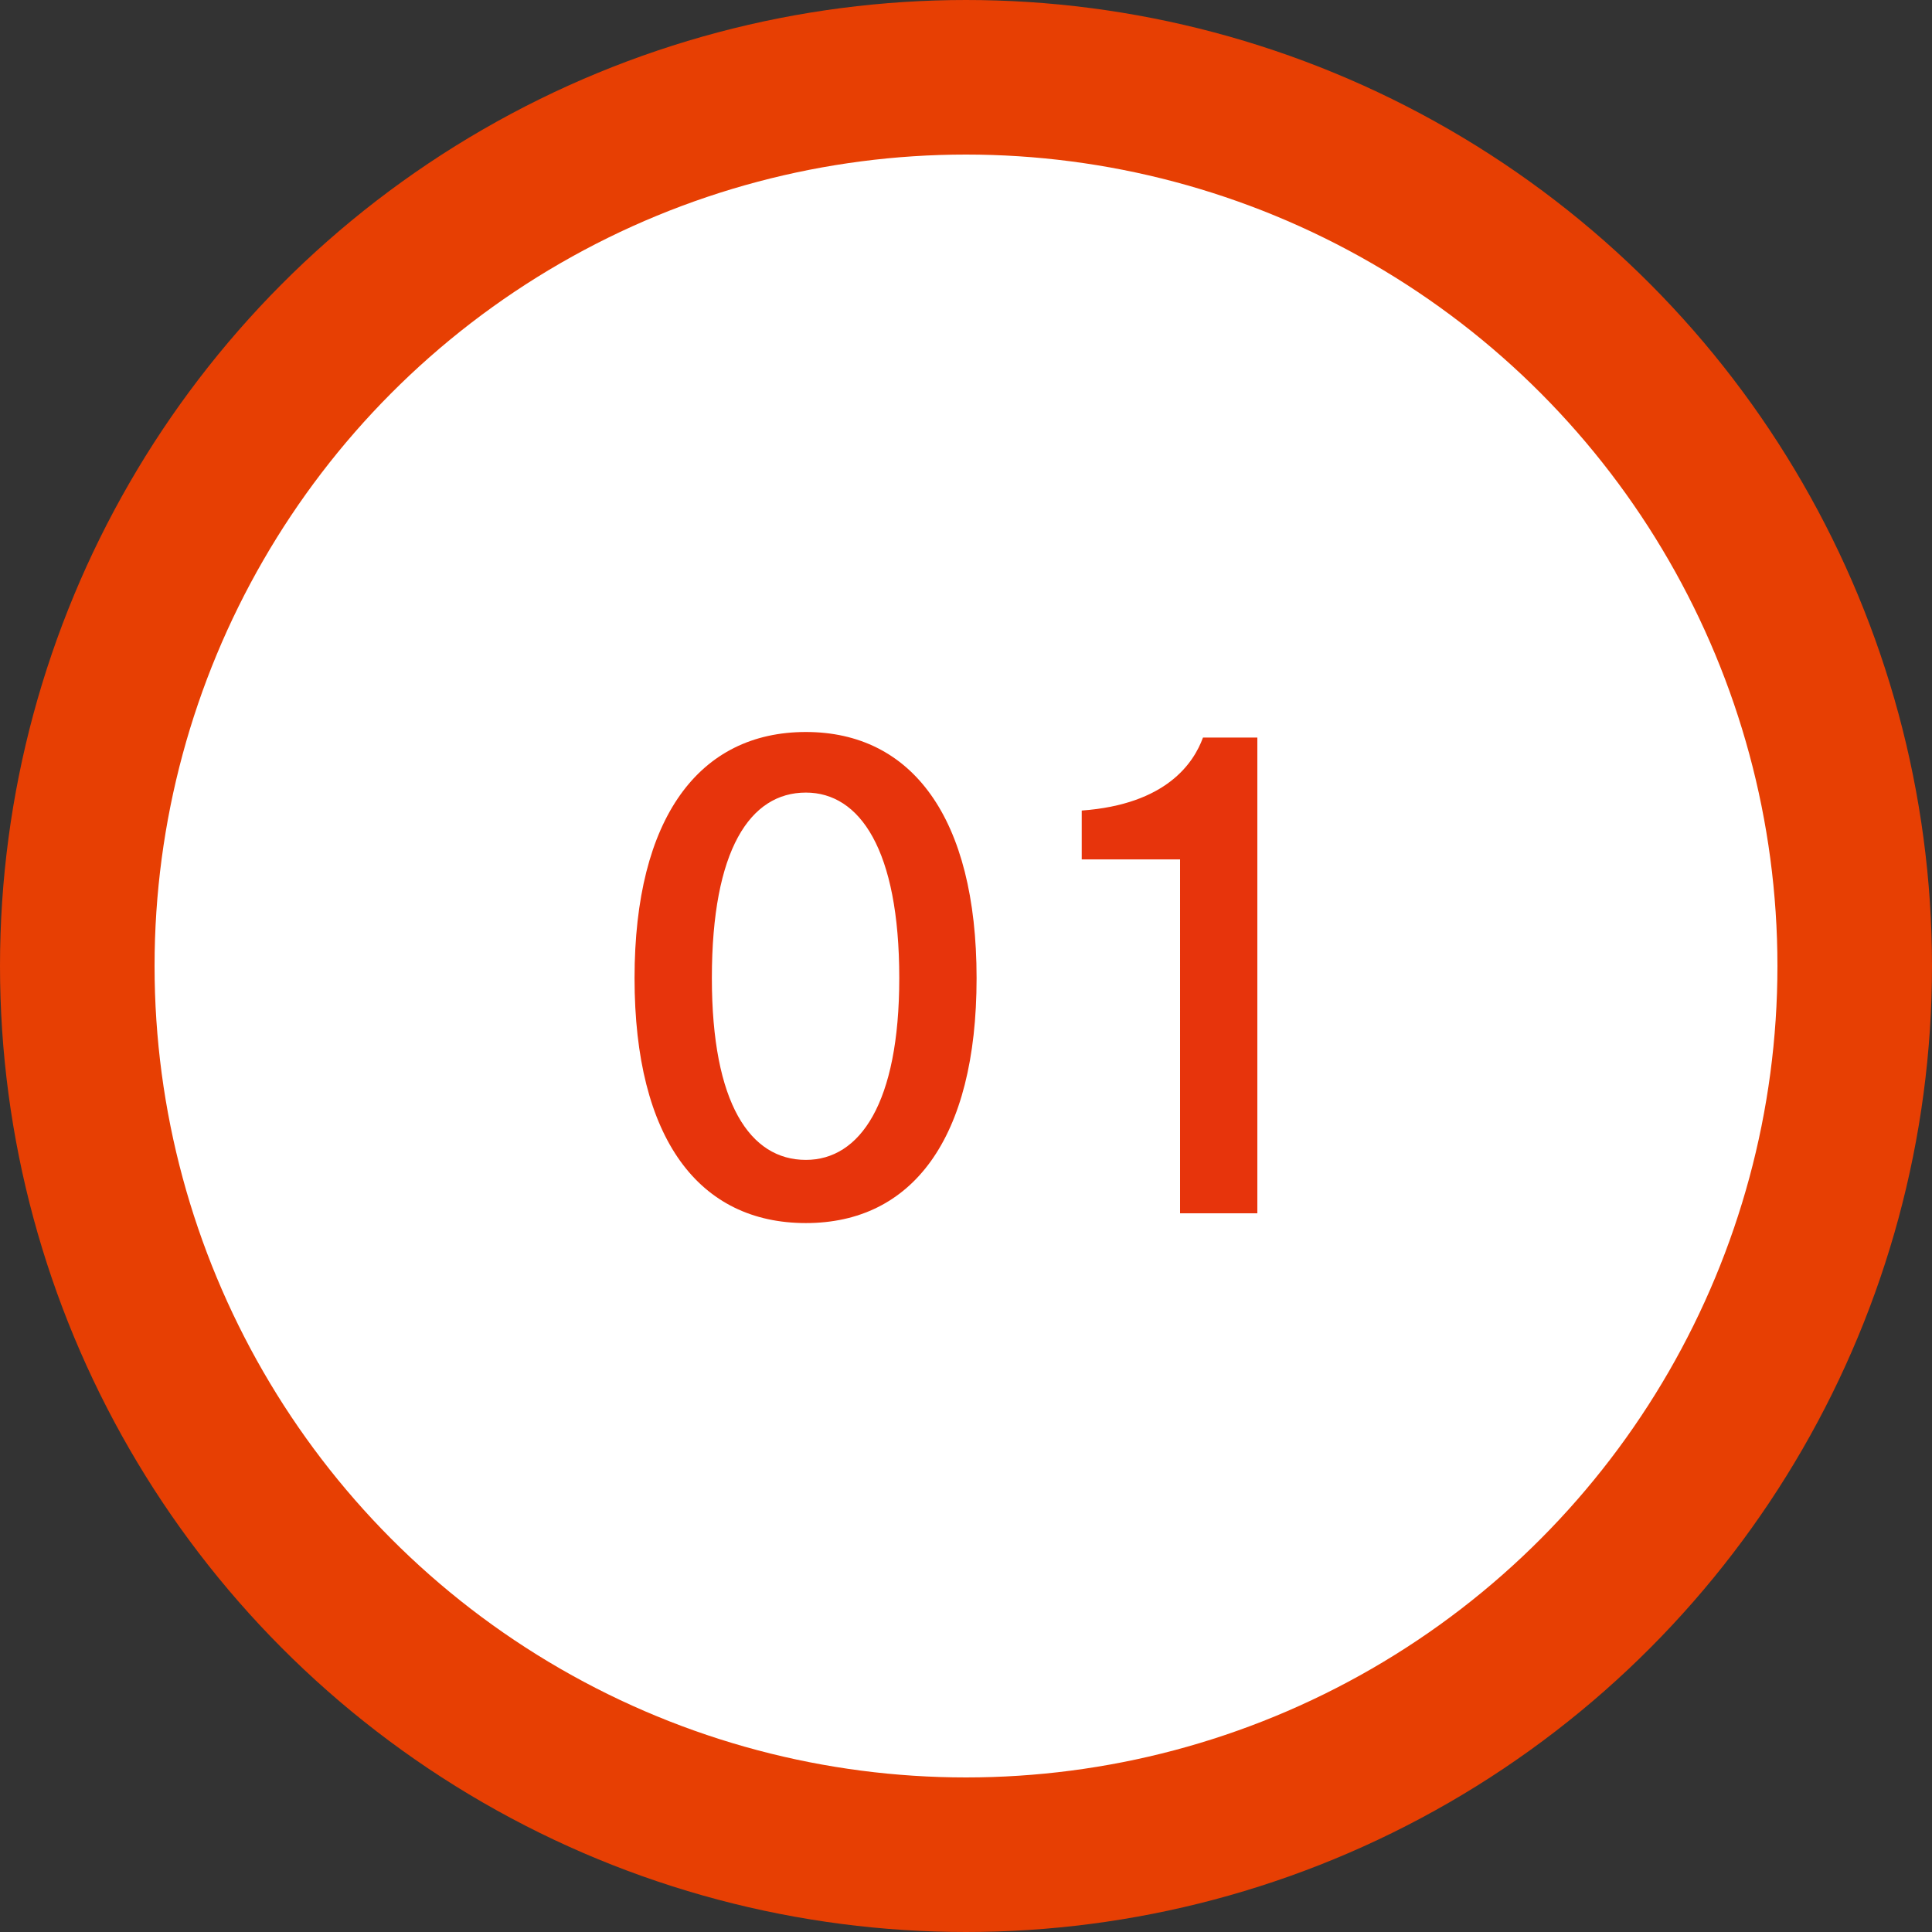 <svg data-name="num01.svg,png/num01.png" xmlns="http://www.w3.org/2000/svg" width="50" height="50"><rect width="100%" height="100%" fill="#333333" stroke="none"/><circle cx="25" cy="25" r="23" fill="#fff" stroke="#e73f03" stroke-linejoin="round" stroke-width="4"/><path d="M20.856 18.944c-2.753 0-4.434 2.209-4.434 6.37 0 4.178 1.681 6.339 4.434 6.339 2.737 0 4.418-2.161 4.418-6.339 0-4.161-1.681-6.37-4.418-6.37zm0 1.568c1.393 0 2.417 1.473 2.417 4.8 0 3.25-1.024 4.706-2.417 4.706-1.441 0-2.433-1.456-2.433-4.706 0-3.327.992-4.8 2.433-4.8zm11.685-1.424h-1.408c-.24.656-.945 1.729-3.138 1.889v1.264h2.545V31.4h2V19.088z" fill="#e7340c" fill-rule="evenodd"/></svg>